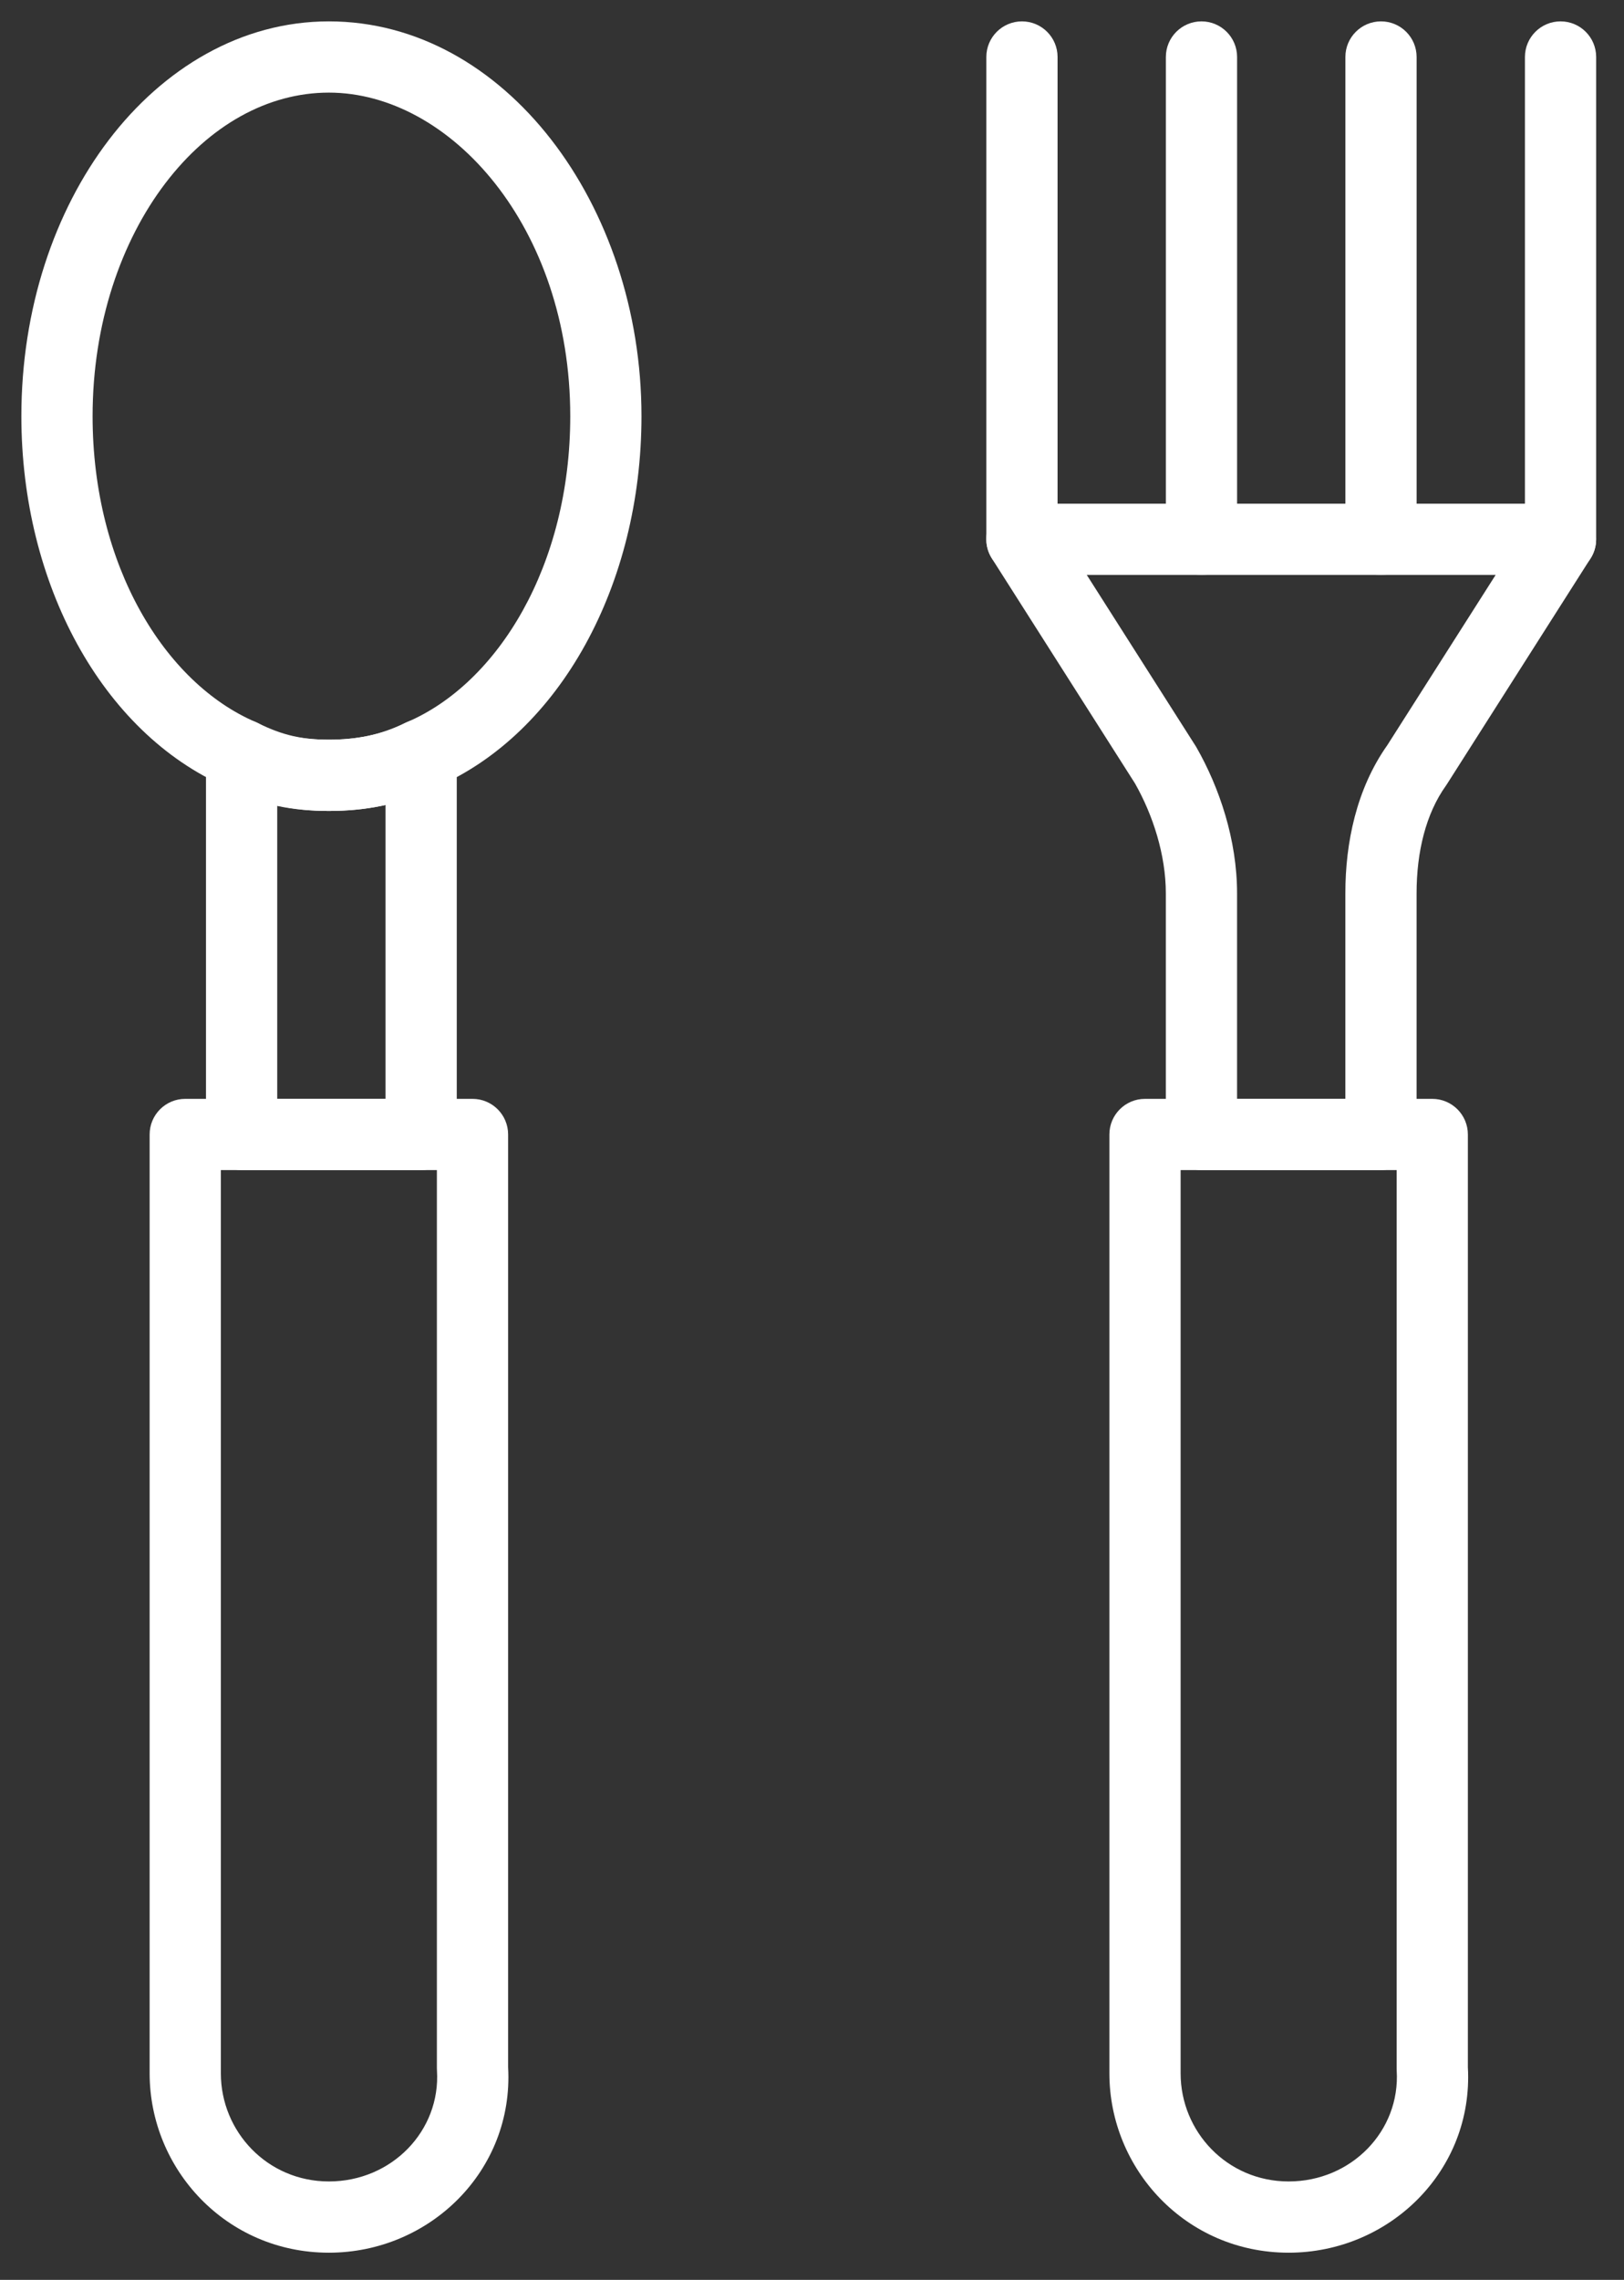 <svg width="57" height="80" viewBox="0 0 57 80" fill="none" xmlns="http://www.w3.org/2000/svg">
<rect x="0" y="0" width="57" height="80" fill="#333333" stroke="none"/>
<path fill-rule="evenodd" clip-rule="evenodd" d="M5.252 39.809C5.252 39.118 5.812 38.559 6.502 38.559H16.584C17.275 38.559 17.834 39.118 17.834 39.809V72.539C18.038 76.166 15.084 79.047 11.543 79.047C7.943 79.047 5.252 76.118 5.252 72.756V39.809ZM7.752 41.059V72.756C7.752 74.796 9.382 76.547 11.543 76.547C13.75 76.547 15.469 74.769 15.337 72.654C15.335 72.628 15.334 72.602 15.334 72.576V41.059H7.752Z" fill="white"/>
<path fill-rule="evenodd" clip-rule="evenodd" d="M5.807 6.426C4.255 8.462 3.25 11.341 3.25 14.603C3.25 19.846 5.785 23.97 8.974 25.337C9.026 25.359 9.076 25.385 9.125 25.414C9.756 25.793 10.582 25.956 11.542 25.956C12.476 25.956 13.355 25.802 14.224 25.368C14.246 25.357 14.268 25.346 14.291 25.337C17.479 23.97 20.015 19.846 20.015 14.603C20.015 7.968 15.805 3.25 11.542 3.25C9.405 3.25 7.36 4.39 5.807 6.426ZM3.819 4.911C5.732 2.401 8.458 0.75 11.542 0.75C17.722 0.75 22.515 7.194 22.515 14.603C22.515 20.507 19.663 25.734 15.309 27.62C14.028 28.253 12.758 28.456 11.542 28.456C10.368 28.456 9.065 28.267 7.914 27.602C3.583 25.7 0.75 20.488 0.75 14.603C0.75 10.844 1.906 7.421 3.819 4.911Z" fill="white"/>
<path fill-rule="evenodd" clip-rule="evenodd" d="M7.823 25.422C8.192 25.194 8.652 25.174 9.039 25.367C9.934 25.814 10.64 25.956 11.541 25.956C12.475 25.956 13.354 25.802 14.223 25.367C14.61 25.174 15.071 25.194 15.439 25.422C15.808 25.65 16.032 26.052 16.032 26.485V39.809C16.032 40.499 15.472 41.059 14.782 41.059H8.48C7.79 41.059 7.23 40.499 7.23 39.809V26.485C7.23 26.052 7.455 25.65 7.823 25.422ZM9.73 28.266V38.559H13.532V28.247C12.857 28.398 12.192 28.456 11.541 28.456C10.91 28.456 10.321 28.401 9.73 28.266Z" fill="white"/>
<path fill-rule="evenodd" clip-rule="evenodd" d="M35.869 0.75C36.559 0.75 37.119 1.31 37.119 2V18.924C37.119 19.614 36.559 20.174 35.869 20.174C35.179 20.174 34.619 19.614 34.619 18.924V2C34.619 1.31 35.179 0.75 35.869 0.75Z" fill="white"/>
<path fill-rule="evenodd" clip-rule="evenodd" d="M38.938 39.809C38.938 39.118 39.497 38.559 40.188 38.559H50.27C50.96 38.559 51.52 39.118 51.52 39.809V72.539C51.723 76.166 48.77 79.047 45.229 79.047C41.629 79.047 38.938 76.118 38.938 72.756V39.809ZM41.438 41.059V72.756C41.438 74.796 43.067 76.547 45.229 76.547C47.435 76.547 49.154 74.769 49.022 72.654C49.021 72.628 49.02 72.602 49.02 72.576V41.059H41.438Z" fill="white"/>
<path fill-rule="evenodd" clip-rule="evenodd" d="M34.771 18.322C34.991 17.922 35.411 17.674 35.867 17.674H54.772C55.228 17.674 55.648 17.922 55.867 18.322C56.087 18.722 56.071 19.21 55.826 19.595L50.785 27.517C50.773 27.536 50.761 27.554 50.748 27.572C50.047 28.553 49.72 29.89 49.72 31.347V39.809C49.72 40.499 49.16 41.059 48.47 41.059H42.169C41.478 41.059 40.919 40.499 40.919 39.809V31.347C40.919 29.997 40.466 28.6 39.837 27.491L34.813 19.595C34.568 19.21 34.552 18.722 34.771 18.322ZM38.144 20.174L41.963 26.175C41.974 26.191 41.984 26.208 41.994 26.226C42.798 27.633 43.419 29.465 43.419 31.347V38.559H47.22V31.347C47.22 29.574 47.609 27.682 48.693 26.148L52.495 20.174H38.144Z" fill="white"/>
<path fill-rule="evenodd" clip-rule="evenodd" d="M42.17 0.75C42.86 0.75 43.42 1.31 43.42 2V18.924C43.42 19.614 42.86 20.174 42.17 20.174C41.48 20.174 40.92 19.614 40.92 18.924V2C40.92 1.31 41.48 0.75 42.17 0.75Z" fill="white"/>
<path fill-rule="evenodd" clip-rule="evenodd" d="M48.471 0.75C49.161 0.75 49.721 1.31 49.721 2V18.924C49.721 19.614 49.161 20.174 48.471 20.174C47.78 20.174 47.221 19.614 47.221 18.924V2C47.221 1.31 47.78 0.75 48.471 0.75Z" fill="white"/>
<path fill-rule="evenodd" clip-rule="evenodd" d="M54.773 0.75C55.464 0.75 56.023 1.31 56.023 2V18.924C56.023 19.614 55.464 20.174 54.773 20.174C54.083 20.174 53.523 19.614 53.523 18.924V2C53.523 1.31 54.083 0.75 54.773 0.75Z" fill="white"/>
</svg>
